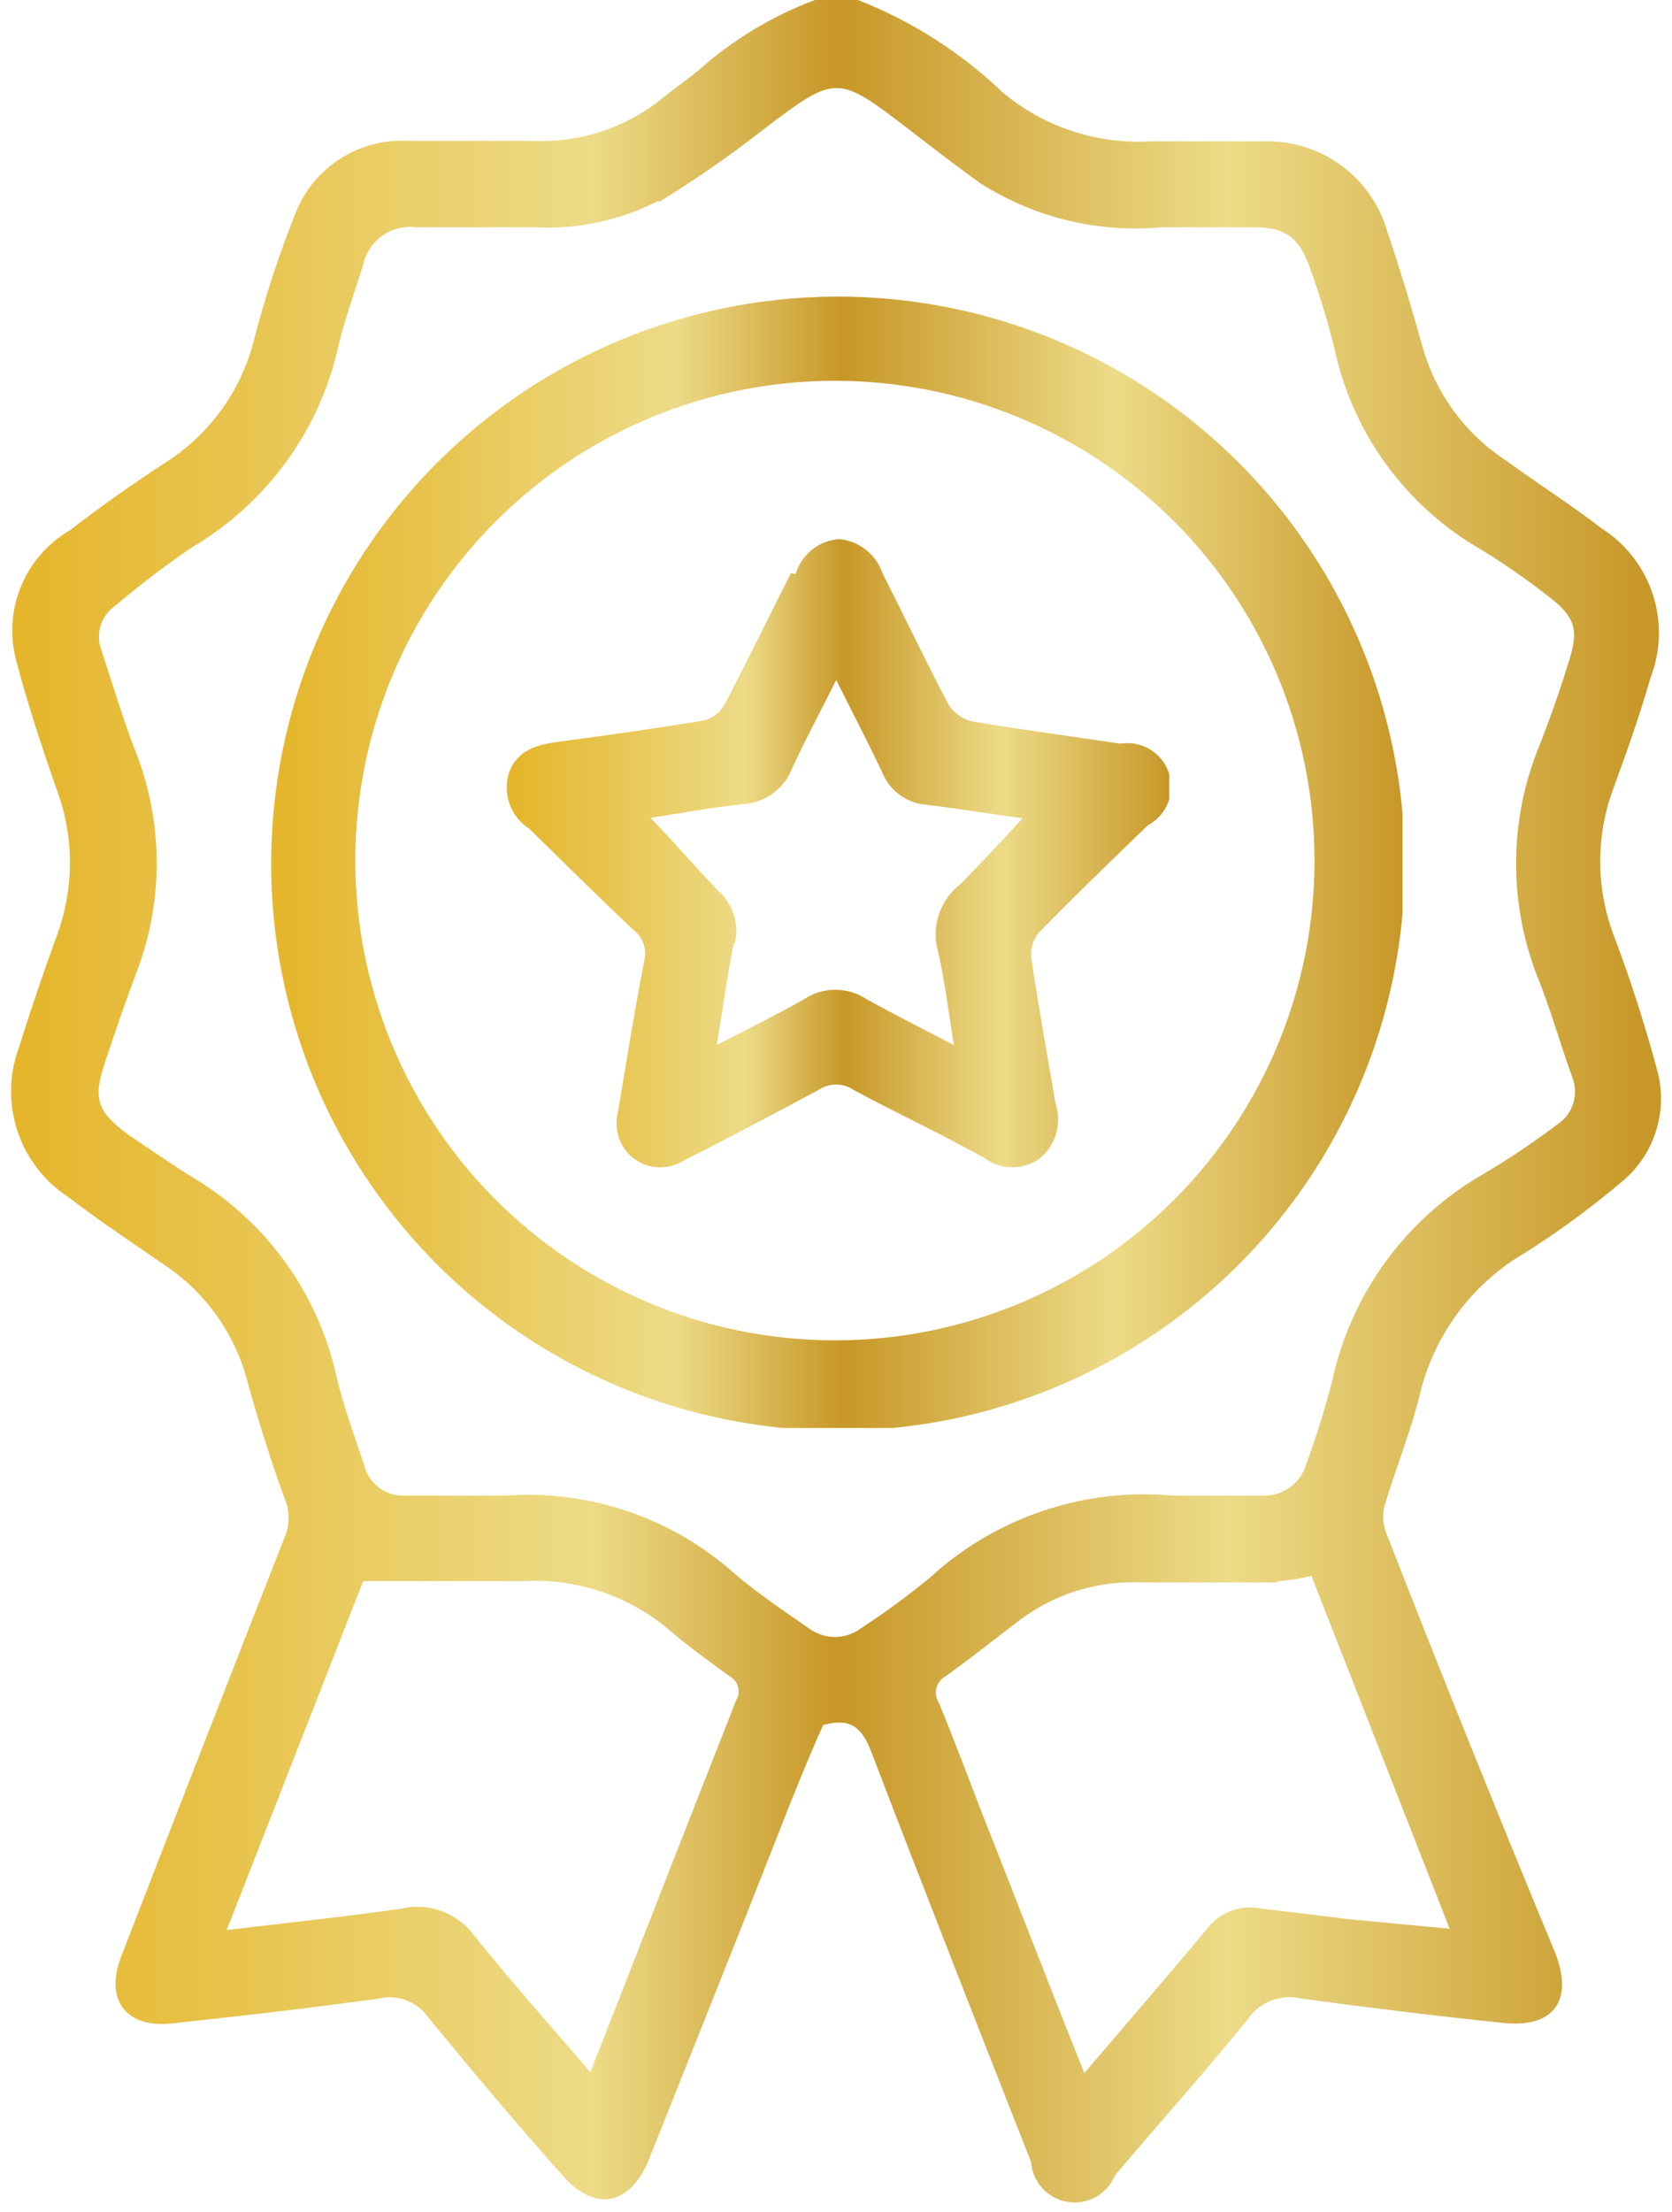 <svg xmlns="http://www.w3.org/2000/svg" xmlns:xlink="http://www.w3.org/1999/xlink" viewBox="0 0 38.35 50.72"><defs><style>.cls-1{fill:none;}.cls-2{clip-path:url(#clip-path);}.cls-3{fill:url(#linear-gradient);}.cls-4{clip-path:url(#clip-path-2);}.cls-5{fill:url(#linear-gradient-2);}.cls-6{clip-path:url(#clip-path-3);}.cls-7{fill:url(#linear-gradient-3);}</style><clipPath id="clip-path" transform="translate(0 0)"><path class="cls-1" d="M12,36.25a4.78,4.78,0,0,1,3.29,1.07c.46.4.95.75,1.44,1.11a.39.39,0,0,1,.16.54c-1.11,2.81-2.21,5.64-3.35,8.54-.93-1.09-1.83-2.09-2.66-3.13a1.62,1.62,0,0,0-1.68-.62c-1.3.19-2.6.32-4,.49l3.13-8H12m17.32,0a4.57,4.57,0,0,0,.76-.12l3.17,8.09L30.93,44l-2.05-.25a1.23,1.23,0,0,0-1.21.49c-.9,1.08-1.82,2.14-2.8,3.29-.8-2-1.57-4-2.33-5.92-.33-.85-.65-1.71-1-2.56a.43.43,0,0,1,.15-.62c.59-.42,1.15-.87,1.73-1.31a4.32,4.32,0,0,1,2.76-.84h3.1M15.1,4.64a25.73,25.73,0,0,0,2.46-1.71c1.6-1.21,1.65-1.22,3.24,0,.56.43,1.12.87,1.7,1.28a6.62,6.62,0,0,0,4.16,1c.69,0,1.38,0,2.07,0s1.06.16,1.34,1A18.25,18.25,0,0,1,30.61,8a7,7,0,0,0,3.31,4.57,16.17,16.17,0,0,1,1.54,1.06c.69.52.77.79.5,1.61-.19.62-.41,1.24-.65,1.85a7.12,7.12,0,0,0,0,5.42c.28.72.49,1.46.75,2.18a.9.9,0,0,1-.34,1.09A17.73,17.73,0,0,1,34,26.93a7.23,7.23,0,0,0-3.44,4.71,19.52,19.52,0,0,1-.6,1.93,1,1,0,0,1-1,.72h-.65c-.48,0-.94,0-1.41,0a7.26,7.26,0,0,0-5.57,1.88,17.79,17.79,0,0,1-1.58,1.16,1,1,0,0,1-1.2,0c-.58-.4-1.17-.8-1.7-1.25a7.11,7.11,0,0,0-5.26-1.79c-.77,0-1.54,0-2.31,0a.91.91,0,0,1-.92-.68c-.22-.67-.47-1.33-.63-2A7.1,7.1,0,0,0,4.43,27c-.52-.32-1-.66-1.51-1-.7-.53-.79-.81-.51-1.65s.47-1.39.73-2.08a7,7,0,0,0-.07-5.14c-.28-.74-.5-1.49-.75-2.24a.86.86,0,0,1,.32-1A21,21,0,0,1,4.4,12.55,7.15,7.15,0,0,0,7.77,7.9c.15-.62.37-1.22.56-1.83a1.1,1.1,0,0,1,1.21-.86H11c.43,0,.85,0,1.25,0a5.57,5.57,0,0,0,2.86-.61M18.69,0A8.53,8.53,0,0,0,16,1.63c-.26.21-.53.4-.78.6a4.4,4.4,0,0,1-3,1c-1,0-1.9,0-2.86,0a2.62,2.62,0,0,0-2.56,1.6c-.4,1-.73,2-1,3.06a4.68,4.68,0,0,1-1.95,2.68q-1.16.75-2.25,1.59A2.66,2.66,0,0,0,.36,15.1c.26,1,.59,2,.94,3a4.8,4.8,0,0,1,0,3.36C1,22.29.71,23.13.44,24a2.89,2.89,0,0,0,1.12,3.44c.69.53,1.4,1,2.12,1.5a4.62,4.62,0,0,1,2,2.75c.25.9.53,1.8.85,2.67a1.12,1.12,0,0,1,0,.88Q4.66,40,2.79,44.83c-.4,1,.08,1.68,1.16,1.56,1.58-.17,3.16-.35,4.74-.57a1.07,1.07,0,0,1,1.13.43c1,1.22,2,2.41,3.06,3.6.74.87,1.56.74,2-.33,1-2.51,2-5,3-7.55.32-.82.65-1.64,1-2.42.64-.18.9.07,1.11.63,1.2,3.13,2.43,6.26,3.66,9.39a1,1,0,0,0,1.92.31c1-1.19,2.07-2.37,3.06-3.6a1.15,1.15,0,0,1,1.21-.46c1.55.21,3.1.4,4.65.56,1.15.12,1.61-.52,1.18-1.61Q33.69,40,31.82,35.21a1.08,1.08,0,0,1-.07-.66c.25-.86.6-1.69.81-2.56A5.15,5.15,0,0,1,35,28.71a20,20,0,0,0,2.18-1.6A2.47,2.47,0,0,0,38,24.5c-.27-1-.61-2.07-1-3.09a4.8,4.8,0,0,1,0-3.32c.31-.84.61-1.69.86-2.56a2.84,2.84,0,0,0-1.13-3.42c-.7-.54-1.43-1-2.17-1.54a4.61,4.61,0,0,1-1.95-2.68c-.24-.86-.5-1.73-.79-2.58A2.86,2.86,0,0,0,29,3.24c-.87,0-1.74,0-2.61,0A4.84,4.84,0,0,1,23,2.12,10.18,10.18,0,0,0,19.68,0Z"/></clipPath><linearGradient id="linear-gradient" x1="-98.38" y1="1454.1" x2="-97.38" y2="1454.1" gradientTransform="matrix(37.85, 0, 0, -37.85, 3723.98, 55065.87)" gradientUnits="userSpaceOnUse"><stop offset="0" stop-color="#e5b62c"/><stop offset="0.35" stop-color="#eddb87"/><stop offset="0.5" stop-color="#c79727"/><stop offset="0.74" stop-color="#eddb87"/><stop offset="1" stop-color="#c79727"/></linearGradient><clipPath id="clip-path-2" transform="translate(0 0)"><path class="cls-1" d="M19.08,30.73a11,11,0,1,1,.14,0h-.14m-12.86-11a13,13,0,1,0,13-12.93h-.07A13,13,0,0,0,6.22,19.73"/></clipPath><linearGradient id="linear-gradient-2" x1="-98.38" y1="1454.11" x2="-97.38" y2="1454.11" gradientTransform="matrix(25.93, 0, 0, -25.93, 2557.36, 37728.45)" xlink:href="#linear-gradient"/><clipPath id="clip-path-3" transform="translate(0 0)"><path class="cls-1" d="M16.86,21.61a1.22,1.22,0,0,0-.39-1.19c-.52-.54-1-1.1-1.55-1.67.67-.1,1.39-.24,2.11-.31a1.31,1.31,0,0,0,1.15-.85c.3-.65.64-1.28,1-2,.39.78.74,1.45,1.06,2.13a1.19,1.19,0,0,0,1,.73c.74.09,1.48.21,2.21.31-.48.53-.92,1-1.42,1.51a1.45,1.45,0,0,0-.52,1.52c.16.68.24,1.38.37,2.17-.73-.38-1.37-.7-2-1.05a1.3,1.3,0,0,0-1.44,0c-.62.35-1.26.67-2,1.05.14-.83.24-1.59.39-2.33m1.31-8.49c-.5,1-1,2-1.51,3a.79.79,0,0,1-.44.37c-1.14.19-2.27.35-3.41.5-.48.07-.91.19-1.1.69A1.12,1.12,0,0,0,12.14,19c.8.78,1.59,1.57,2.4,2.33a.67.67,0,0,1,.24.68c-.24,1.23-.43,2.46-.63,3.62a1,1,0,0,0,1.49,1c1.05-.53,2.09-1.08,3.13-1.64a.72.72,0,0,1,.81,0c1,.54,2,1,3,1.56a1.07,1.07,0,0,0,1.28,0,1.16,1.16,0,0,0,.35-1.25c-.19-1.11-.39-2.23-.56-3.35a.77.77,0,0,1,.19-.58c.81-.83,1.65-1.64,2.49-2.45a1,1,0,0,0-.63-1.87c-1.14-.17-2.27-.32-3.4-.51a.88.88,0,0,1-.54-.38c-.53-1-1-2-1.51-3a1.17,1.17,0,0,0-1-.8,1.12,1.12,0,0,0-1,.8"/></clipPath><linearGradient id="linear-gradient-3" x1="-98.38" y1="1454.1" x2="-97.38" y2="1454.1" gradientTransform="matrix(15.07, 0, 0, -15.07, 1494.42, 21936.61)" xlink:href="#linear-gradient"/></defs><title>Asset 71</title><g id="Layer_2" data-name="Layer 2"><g id="Layer_1-2" data-name="Layer 1"><g class="cls-2"><rect class="cls-3" width="38.35" height="50.72"/></g><g class="cls-4"><rect class="cls-5" x="6.14" y="6.8" width="26.03" height="25.94"/></g><g class="cls-6"><rect class="cls-7" x="11.52" y="12.32" width="15.3" height="14.68"/></g></g></g></svg>